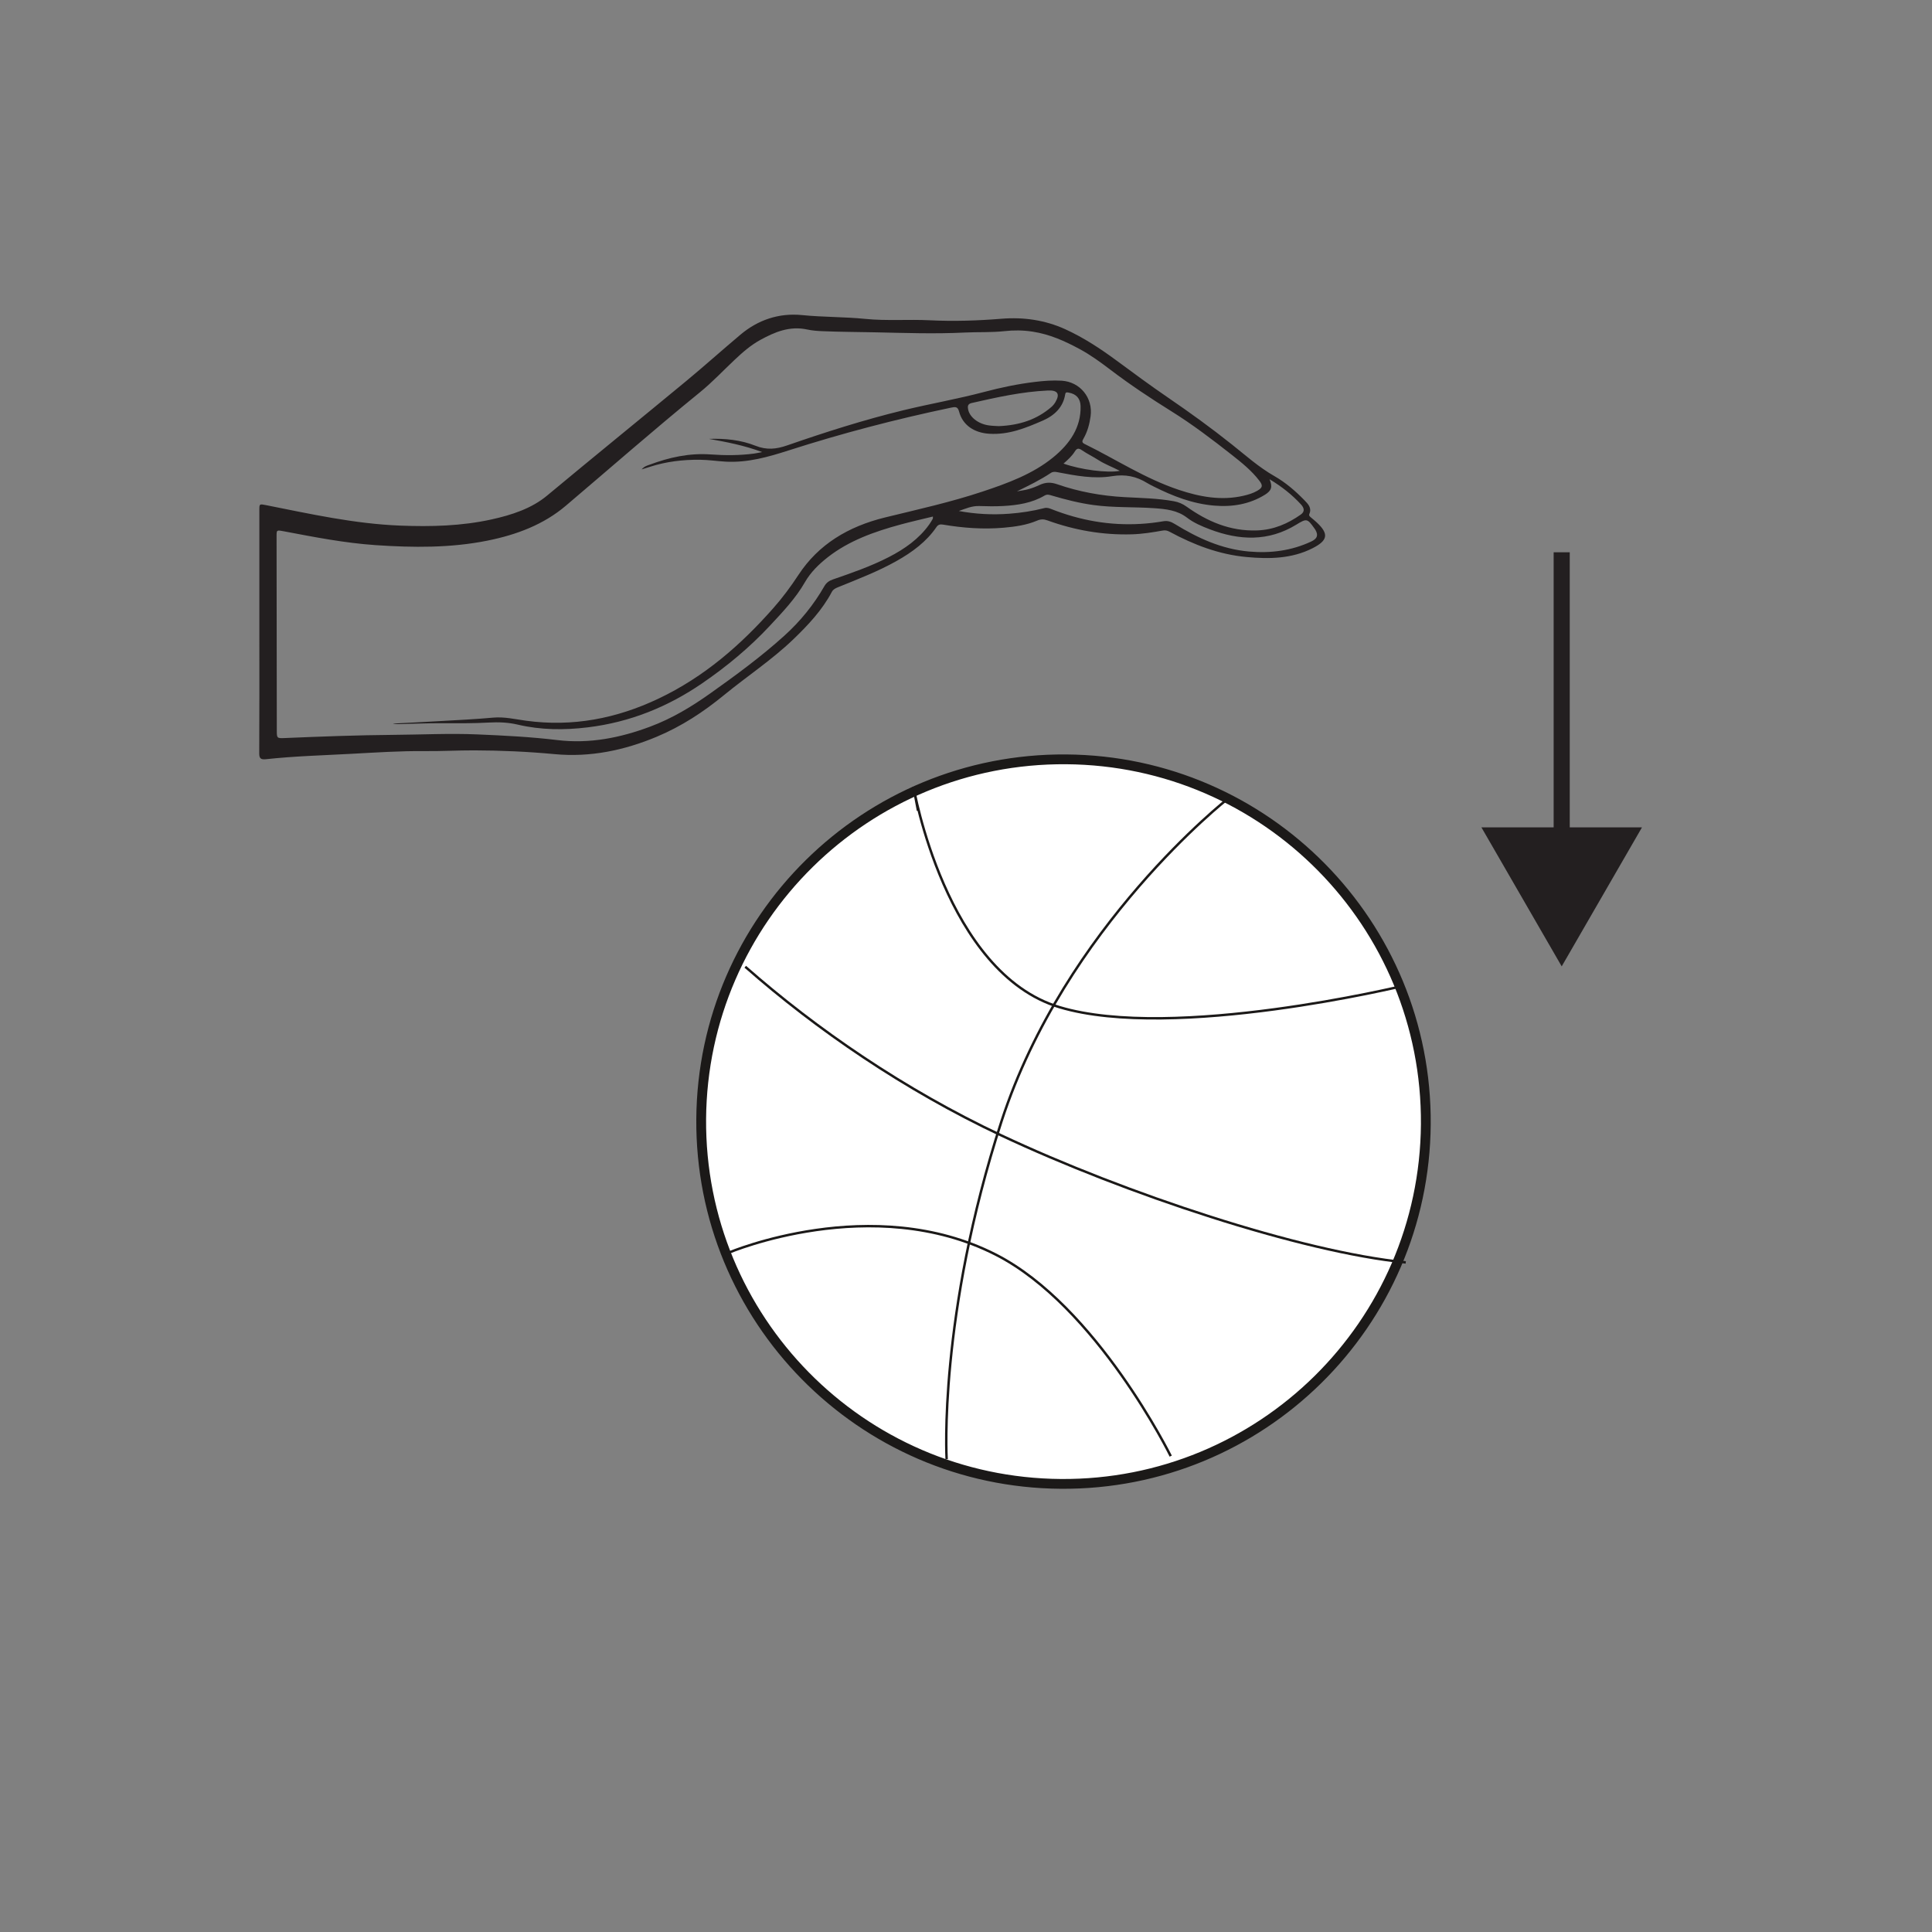 <?xml version="1.0" encoding="UTF-8"?>
<svg xmlns="http://www.w3.org/2000/svg" xmlns:xlink="http://www.w3.org/1999/xlink" width="360pt" height="360pt" viewBox="0 0 360 360" version="1.1">
<rect x="0" y="0" width="360" height="360" fill="#808080" stroke="none"/>
<g id="surface1">
<path style=" stroke:none;fill-rule:evenodd;fill:rgb(13.73%,12.16%,12.549%);fill-opacity:1;" d="M 198.168 86.383 C 199.035 85.637 199.773 84.938 200.301 84.094 C 200.652 83.531 200.98 83.461 201.594 83.887 C 202.562 84.555 203.656 85.074 204.652 85.715 C 205.867 86.5 207.262 87.008 208.66 87.73 C 206.434 88.184 201.328 87.523 198.168 86.383 M 186.121 79.402 C 185.711 79.375 184.969 79.371 184.238 79.266 C 182.246 78.98 180.645 77.703 180.387 76.246 C 180.289 75.707 180.312 75.266 181.062 75.094 C 185.734 74.035 190.406 72.988 195.246 72.766 C 197.086 72.68 197.551 73.395 196.672 74.91 C 196.469 75.258 196.195 75.594 195.875 75.867 C 193.238 78.129 190.066 79.242 186.121 79.402 M 178.66 95.215 C 179.902 94.793 181.078 94.246 182.457 94.293 C 183.941 94.344 185.434 94.367 186.91 94.289 C 189.633 94.141 192.301 93.727 194.637 92.344 C 195.148 92.047 195.543 92.211 195.992 92.34 C 198.531 93.086 201.094 93.742 203.738 94.105 C 207.496 94.621 211.293 94.434 215.066 94.695 C 217.262 94.848 219.379 95.074 221.18 96.457 C 222.414 97.414 223.918 98.055 225.43 98.629 C 230.953 100.723 236.355 100.938 241.539 97.766 C 243.48 96.574 243.605 96.605 244.914 98.449 C 244.977 98.531 245.039 98.617 245.09 98.703 C 245.695 99.727 245.461 100.375 244.305 100.914 C 240.664 102.617 236.77 103.125 232.746 102.77 C 227.582 102.316 223.113 100.223 218.902 97.637 C 218.219 97.219 217.605 96.98 216.746 97.133 C 215.367 97.371 213.961 97.535 212.562 97.617 C 206.785 97.965 201.273 96.965 195.98 94.887 C 195.543 94.715 195.113 94.543 194.594 94.676 C 192.449 95.227 190.258 95.562 188.035 95.727 C 184.891 95.961 181.77 95.797 178.66 95.215 M 236.562 89.301 C 238.879 90.691 240.758 92.199 242.383 93.953 C 242.941 94.555 243.262 95.262 242.379 95.883 C 239.988 97.566 237.352 98.723 234.262 98.836 C 229.195 99.016 224.961 97.152 221.105 94.406 C 220.383 93.891 219.617 93.555 218.727 93.395 C 215.695 92.844 212.605 92.801 209.539 92.633 C 205.207 92.398 201.012 91.629 196.977 90.227 C 195.785 89.809 194.781 89.863 193.695 90.371 C 193.043 90.68 192.352 90.949 191.648 91.145 C 190.945 91.34 190.211 91.426 189.488 91.559 C 191.664 90.5 193.82 89.449 195.797 88.133 C 196.203 87.859 196.582 87.898 197.047 87.988 C 200.395 88.629 203.809 89.285 207.191 88.734 C 209.715 88.32 211.762 88.77 213.762 90.008 C 214.156 90.254 214.59 90.457 215.012 90.672 C 218.535 92.441 222.195 93.871 226.27 94.215 C 229.664 94.5 232.855 93.949 235.699 92.188 C 236.949 91.414 237.141 90.715 236.562 89.301 M 173.836 96.25 C 173.82 96.492 173.848 96.602 173.801 96.68 C 173.598 97.035 173.391 97.391 173.148 97.73 C 171.25 100.395 168.582 102.289 165.574 103.828 C 162.273 105.523 158.738 106.75 155.203 107.969 C 154.473 108.219 153.973 108.59 153.602 109.238 C 151.645 112.656 149.164 115.73 146.145 118.461 C 141.832 122.363 137.109 125.824 132.316 129.227 C 128.848 131.688 125.227 133.875 121.148 135.398 C 115.617 137.469 109.883 138.629 103.875 137.906 C 98.902 137.305 93.914 137.055 88.91 136.844 C 83.703 136.625 78.516 136.891 73.32 136.93 C 66.598 136.984 59.883 137.238 53.168 137.52 C 51.629 137.586 51.582 137.578 51.578 136.207 C 51.562 124.125 51.547 112.039 51.535 99.957 C 51.535 98.73 51.535 98.742 52.898 99 C 58.559 100.074 64.219 101.184 70 101.578 C 76.973 102.051 83.953 102.121 90.836 100.738 C 96.27 99.645 101.289 97.75 105.43 94.238 C 113.738 87.191 121.91 80.016 130.387 73.125 C 132.699 71.246 134.727 69.082 136.883 67.051 C 138.352 65.668 139.859 64.336 141.688 63.332 C 144.375 61.863 147.148 60.691 150.406 61.398 C 151.391 61.613 152.375 61.676 153.375 61.715 C 156.594 61.848 159.816 61.855 163.035 61.922 C 168.602 62.039 174.164 62.242 179.723 61.965 C 182.203 61.84 184.691 61.977 187.172 61.703 C 188.898 61.512 190.648 61.523 192.391 61.793 C 195.598 62.277 198.445 63.566 201.184 65.047 C 203.223 66.145 205.07 67.5 206.895 68.887 C 210.527 71.652 214.348 74.191 218.266 76.633 C 222.207 79.09 225.883 81.887 229.496 84.73 C 231.375 86.207 233.234 87.703 234.66 89.574 C 235.355 90.48 235.277 90.871 234.262 91.457 C 233.473 91.914 232.586 92.176 231.684 92.383 C 227.547 93.328 223.57 92.578 219.695 91.289 C 213.379 89.188 207.941 85.59 202.078 82.715 C 201.488 82.426 201.691 82.09 201.902 81.715 C 202.645 80.414 203.016 79.02 203.215 77.574 C 203.691 74.141 201.27 71.145 197.816 70.938 C 196.145 70.836 194.477 70.965 192.82 71.168 C 189.617 71.555 186.484 72.211 183.383 73.035 C 178.434 74.344 173.363 75.227 168.387 76.43 C 161.004 78.223 153.793 80.523 146.66 83 C 144.629 83.699 142.863 83.891 140.762 83.055 C 138.062 81.98 135.098 81.672 132.105 81.781 C 135.387 82.359 138.641 82.984 142.02 84.238 C 141.309 84.371 140.891 84.469 140.469 84.523 C 137.809 84.871 135.117 84.875 132.461 84.68 C 128.414 84.383 124.66 85.238 120.992 86.609 C 120.547 86.773 120.043 86.902 119.562 87.465 C 120.234 87.258 120.68 87.125 121.121 86.98 C 124.125 86.008 127.246 85.637 130.414 85.668 C 132.004 85.684 133.59 85.926 135.184 86.02 C 139.324 86.254 143.188 85.137 147 83.914 C 156.891 80.738 166.957 78.109 177.18 75.965 C 178.023 75.785 178.461 75.742 178.715 76.707 C 179.371 79.199 181.496 80.648 184.332 80.824 C 187.977 81.055 191.152 79.742 194.301 78.375 C 196.566 77.391 198.105 75.82 198.48 73.5 C 198.562 73.012 198.793 73.098 199.156 73.16 C 200.559 73.414 201.316 74.266 201.352 75.68 C 201.441 79.645 199.352 82.688 196.238 85.227 C 192.438 88.328 187.793 90.031 183.07 91.602 C 177.148 93.574 171.02 94.926 164.938 96.414 C 158.004 98.113 152.492 101.465 148.773 107.133 C 147.359 109.289 145.812 111.383 144.066 113.352 C 138.055 120.152 131.262 126.125 122.637 130.211 C 114.891 133.875 106.738 135.484 98.012 134.293 C 95.965 134.016 93.969 133.527 91.844 133.723 C 88.598 134.02 85.336 134.172 82.078 134.359 C 79.121 134.531 76.16 134.676 73.199 134.832 C 73.555 134.93 73.906 134.938 74.262 134.93 C 77.008 134.867 79.754 134.746 82.5 134.762 C 85.363 134.773 88.219 134.797 91.074 134.637 C 92.887 134.539 94.676 134.598 96.477 135.023 C 100.77 136.035 105.156 136.062 109.523 135.531 C 117.461 134.566 124.5 131.676 130.863 127.309 C 135.473 124.148 139.688 120.633 143.414 116.641 C 145.828 114.055 148.266 111.492 150.008 108.449 C 151.039 106.652 152.551 105.156 154.254 103.824 C 158.195 100.746 162.906 99.066 167.805 97.738 C 169.777 97.203 171.781 96.754 173.836 96.25 M 48.328 117.73 C 48.328 125.285 48.348 132.836 48.305 140.387 C 48.301 141.297 48.582 141.574 49.555 141.469 C 54.824 140.895 60.133 140.75 65.43 140.465 C 70.02 140.219 74.609 139.91 79.223 139.957 C 82.262 139.988 85.309 139.812 88.355 139.82 C 93.367 139.832 98.352 140.055 103.348 140.523 C 109.988 141.148 116.336 139.809 122.371 137.281 C 127.027 135.332 131.094 132.648 134.898 129.531 C 139.156 126.039 143.832 122.961 147.789 119.16 C 150.59 116.469 153.227 113.656 155.004 110.281 C 155.258 109.805 155.691 109.609 156.168 109.414 C 159.855 107.914 163.582 106.488 167.031 104.551 C 169.996 102.887 172.652 100.922 174.504 98.195 C 174.824 97.727 175.219 97.668 175.727 97.754 C 179.461 98.383 183.223 98.664 187.02 98.332 C 189.172 98.145 191.297 97.84 193.266 97.004 C 193.938 96.719 194.492 96.719 195.164 96.965 C 200.215 98.793 205.457 99.723 210.918 99.562 C 212.855 99.504 214.75 99.199 216.641 98.863 C 217.176 98.766 217.539 98.871 217.977 99.105 C 222.418 101.496 227.109 103.32 232.309 103.797 C 236.52 104.184 240.688 104.117 244.543 102.172 C 247.43 100.719 247.652 99.496 245.363 97.352 C 245.031 97.039 244.668 96.75 244.312 96.453 C 244.09 96.27 243.84 96.078 243.977 95.77 C 244.473 94.656 243.75 93.91 243.027 93.176 C 241.371 91.484 239.559 89.906 237.457 88.711 C 234.539 87.043 232.125 84.871 229.566 82.836 C 225.723 79.77 221.727 76.875 217.637 74.082 C 214.379 71.855 211.219 69.523 208.059 67.188 C 205.07 64.984 201.941 62.918 198.488 61.344 C 194.758 59.645 190.75 59.059 186.594 59.395 C 182.152 59.758 177.719 59.895 173.266 59.68 C 169.262 59.48 165.238 59.82 161.242 59.422 C 157.336 59.031 153.402 59.105 149.484 58.715 C 145.098 58.273 141.215 59.637 137.98 62.355 C 134.559 65.23 131.238 68.215 127.789 71.066 C 119.191 78.172 110.52 85.207 101.945 92.344 C 99.047 94.754 95.371 95.957 91.59 96.789 C 85.988 98.023 80.289 98.164 74.555 97.938 C 66.051 97.602 57.84 95.77 49.586 94.129 C 48.328 93.879 48.328 93.863 48.328 95.074 C 48.328 102.629 48.328 110.18 48.328 117.73 "/>
<path style="fill:none;stroke-width:3;stroke-linecap:butt;stroke-linejoin:miter;stroke:rgb(13.73%,12.16%,12.549%);stroke-opacity:1;stroke-miterlimit:10;" d="M 0 0 L 0 -55.633 " transform="matrix(1,0,0,-1,291,102.91)"/>
<path style=" stroke:none;fill-rule:nonzero;fill:rgb(13.73%,12.16%,12.549%);fill-opacity:1;" d="M 276.039 154.164 L 291 180.07 L 305.961 154.164 Z M 276.039 154.164 "/>
<path style=" stroke:none;fill-rule:nonzero;fill:rgb(100%,100%,100%);fill-opacity:1;" d="M 265.68 209.492 C 265.402 246.781 234.957 276.777 197.668 276.5 C 160.391 276.23 130.387 245.781 130.656 208.5 C 130.941 171.219 161.387 141.211 198.672 141.492 C 235.953 141.762 265.953 172.215 265.68 209.492 "/>
<path style="fill:none;stroke-width:1.825;stroke-linecap:butt;stroke-linejoin:miter;stroke:rgb(10.927%,9.836%,9.45%);stroke-opacity:1;stroke-miterlimit:4;" d="M -0.001 0.002 C -0.278 -37.287 -30.724 -67.283 -68.013 -67.006 C -105.29 -66.736 -135.294 -36.287 -135.024 0.994 C -134.739 38.275 -104.294 68.283 -67.009 68.002 C -29.728 67.732 0.272 37.279 -0.001 0.002 Z M -0.001 0.002 " transform="matrix(1,0,0,-1,265.681,209.494)"/>
<path style="fill:none;stroke-width:0.456;stroke-linecap:butt;stroke-linejoin:miter;stroke:rgb(10.927%,9.836%,9.45%);stroke-opacity:1;stroke-miterlimit:4;" d="M -0.002 0.002 L -0.853 4.455 C -0.853 4.455 5.112 -30.24 26.373 -36.615 C 47.655 -42.99 90.373 -32.643 90.373 -32.643 " transform="matrix(1,0,0,-1,171.06,151.06)"/>
<path style="fill:none;stroke-width:0.456;stroke-linecap:butt;stroke-linejoin:miter;stroke:rgb(10.927%,9.836%,9.45%);stroke-opacity:1;stroke-miterlimit:4;" d="M -0 0.001 C -0 0.001 26.73 11.356 49.746 -0.37 C 68.562 -9.956 82.344 -37.917 82.344 -37.917 " transform="matrix(1,0,0,-1,135.805,233.411)"/>
<path style="fill:none;stroke-width:0.456;stroke-linecap:butt;stroke-linejoin:miter;stroke:rgb(10.927%,9.836%,9.45%);stroke-opacity:1;stroke-miterlimit:4;" d="M 0.001 -0 C 13.235 -11.645 29.673 -22.941 47.739 -31.441 C 70.696 -42.238 103.544 -53.164 123.075 -55.094 " transform="matrix(1,0,0,-1,138.866,180.137)"/>
<path style="fill:none;stroke-width:0.456;stroke-linecap:butt;stroke-linejoin:miter;stroke:rgb(10.927%,9.836%,9.45%);stroke-opacity:1;stroke-miterlimit:4;" d="M -0.001 -0.001 C -0.001 -0.001 -30.372 -23.762 -42.196 -60.098 C -53.981 -96.36 -52.435 -122.989 -52.423 -123.094 " transform="matrix(1,0,0,-1,228.817,148.816)"/>
</g>
</svg>
